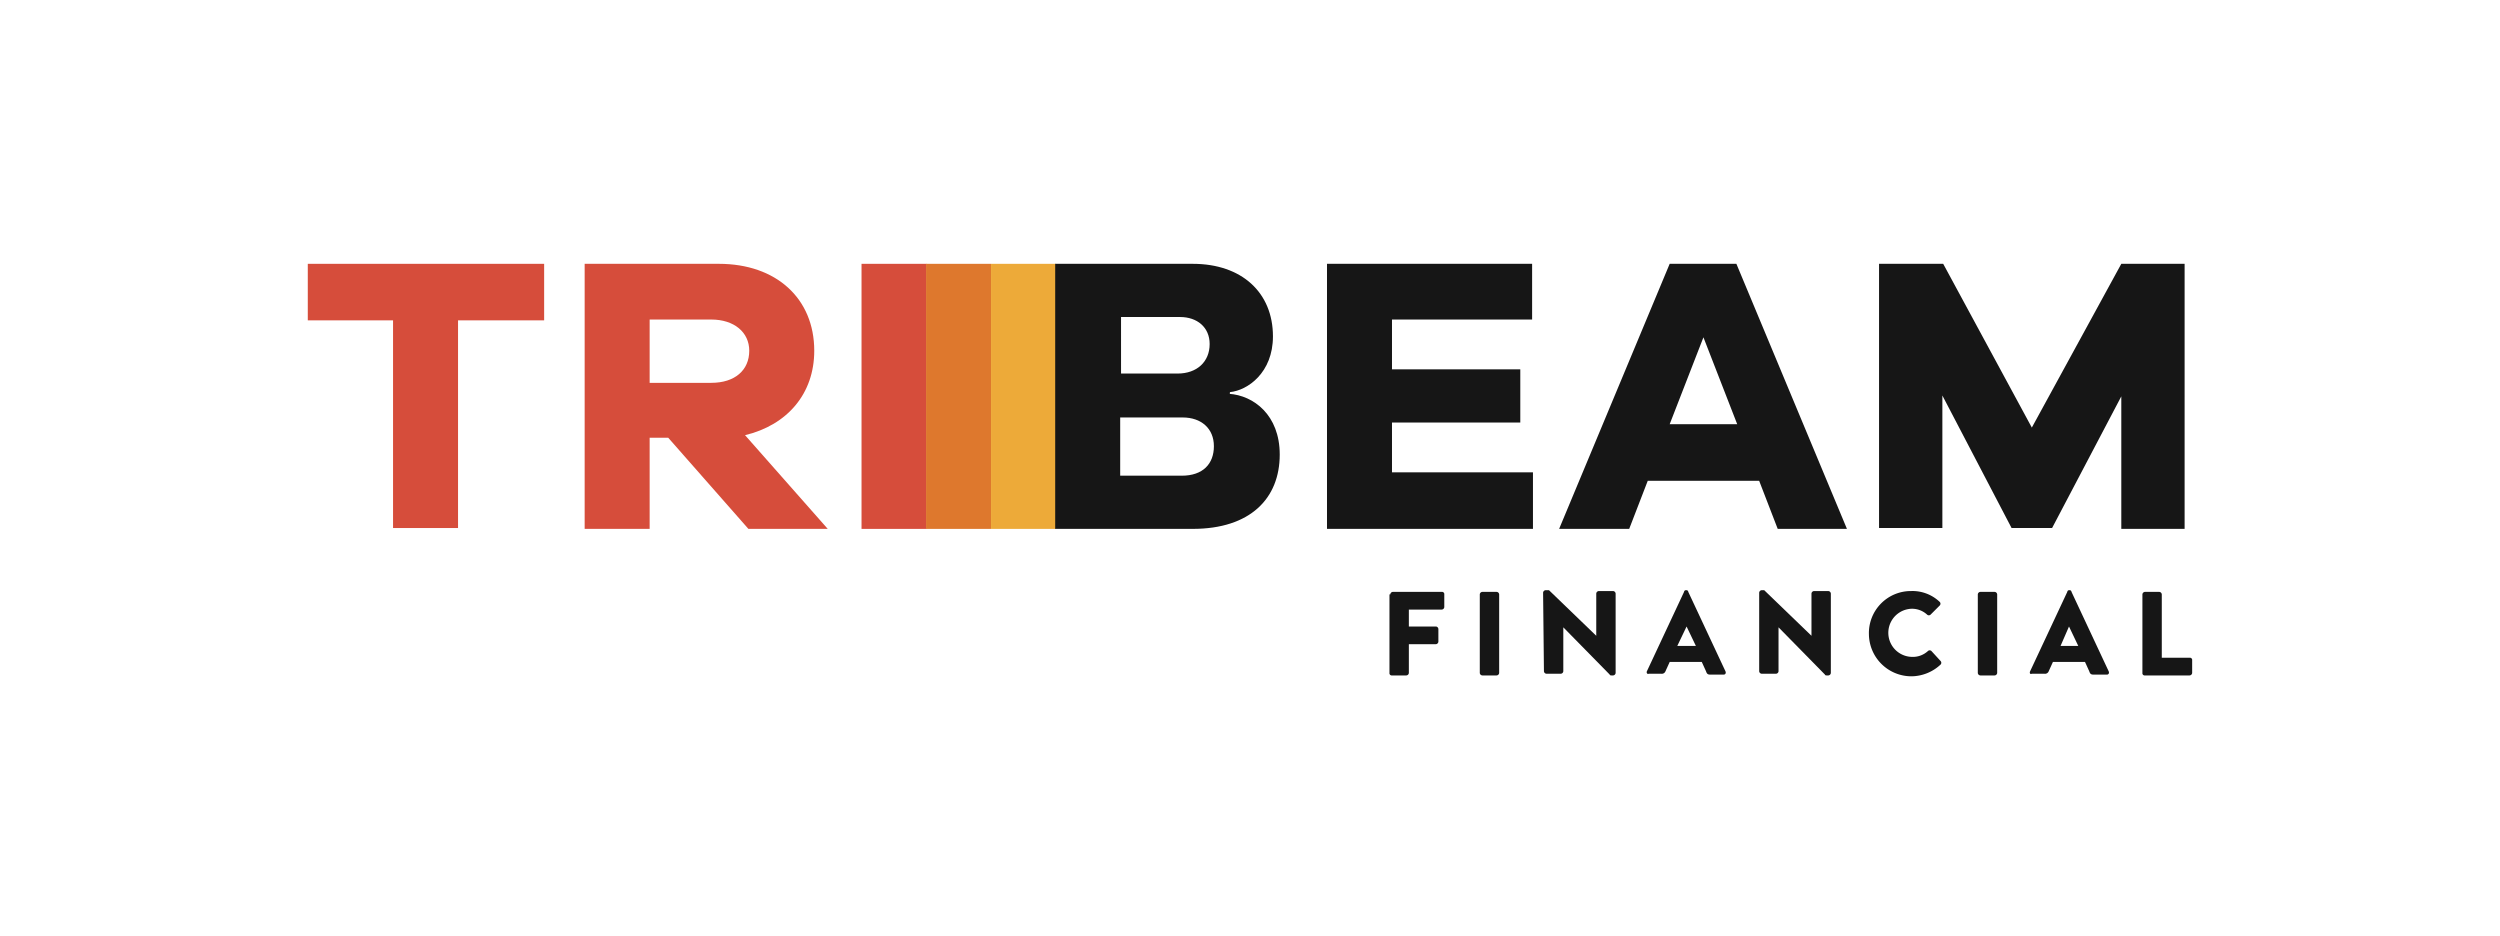 <?xml version="1.0" encoding="UTF-8"?> <svg xmlns="http://www.w3.org/2000/svg" width="398" height="149" viewBox="0 0 398 149"><g transform="translate(-140 -1156)"><rect width="398" height="149" transform="translate(140 1156)" fill="#fff" opacity="0"></rect><g transform="translate(189 1198)"><path d="M23.92,9V42.062H13.573V9H0V0H37.627V9Z" fill="#d64d3b"></path><path d="M58.87,42.2,46.1,27.683H43.147V42.2H32.8V0H54.167C63.3,0,69.352,5.51,69.352,13.841c0,6.853-4.3,11.826-11.019,13.438L71.5,42.2ZM52.957,18.948c3.763,0,6.047-2.016,6.047-5.107,0-2.956-2.419-4.972-6.047-4.972h-9.81V18.948Z" transform="translate(11.277)" fill="#d64d3b"></path><path d="M65.6,42.2V0H75.947V42.2Z" transform="translate(22.555)" fill="#d64d3b"></path><g transform="translate(98.431)"><path d="M73.3,42.2V0H83.647V42.2Z" transform="translate(-73.3)" fill="#de782d"></path></g><g transform="translate(108.771)"><path d="M81,42.2V0H91.347V42.2Z" transform="translate(-81)" fill="#edaa39"></path></g><g transform="translate(172.203 51.96)"><path d="M128.434,39.3a.429.429,0,0,1,.4-.4h7.794a.356.356,0,0,1,.4.4v2.016a.429.429,0,0,1-.4.4h-5.241V44.41h4.3a.429.429,0,0,1,.4.4v2.016a.429.429,0,0,1-.4.4h-4.3V51.8a.429.429,0,0,1-.4.4H128.7a.356.356,0,0,1-.4-.4V39.3Z" transform="translate(-128.3 -38.631)" fill="#161616"></path><path d="M139,39.3a.429.429,0,0,1,.4-.4h2.285a.429.429,0,0,1,.4.4V51.8a.429.429,0,0,1-.4.4H139.4a.429.429,0,0,1-.4-.4Z" transform="translate(-124.621 -38.631)" fill="#161616"></path><path d="M146.5,39.1a.429.429,0,0,1,.4-.4h.538l7.525,7.257h0V39.238a.429.429,0,0,1,.4-.4h2.284a.429.429,0,0,1,.4.4V51.869a.429.429,0,0,1-.4.4h-.269s-.269,0-.269-.134l-7.391-7.525h0V51.6a.429.429,0,0,1-.4.4h-2.284a.429.429,0,0,1-.4-.4Z" transform="translate(-122.042 -38.7)" fill="#161616"></path><path d="M158.809,51.6l5.913-12.632a.289.289,0,0,1,.269-.269h.134a.289.289,0,0,1,.269.269L171.307,51.6c.134.269,0,.538-.269.538h-2.15c-.4,0-.538-.134-.672-.538l-.672-1.478h-5.107l-.672,1.478a.621.621,0,0,1-.672.4h-2.016C158.944,52.138,158.675,51.869,158.809,51.6Zm7.794-4.031-1.478-3.091h0l-1.478,3.091Z" transform="translate(-117.823 -38.7)" fill="#161616"></path><path d="M172.1,39.1a.429.429,0,0,1,.4-.4h.4l7.525,7.257h0V39.238a.429.429,0,0,1,.4-.4h2.284a.429.429,0,0,1,.4.4V51.869a.429.429,0,0,1-.4.4h-.269s-.269,0-.269-.134l-7.391-7.525h0V51.6a.429.429,0,0,1-.4.4H172.5a.429.429,0,0,1-.4-.4Z" transform="translate(-113.241 -38.7)" fill="#161616"></path><path d="M191.819,38.8a6.282,6.282,0,0,1,4.569,1.747.409.409,0,0,1,0,.538l-1.478,1.478a.409.409,0,0,1-.538,0,3.547,3.547,0,0,0-2.553-.941,3.833,3.833,0,0,0,.134,7.66,3.547,3.547,0,0,0,2.553-.941.409.409,0,0,1,.538,0l1.478,1.613a.409.409,0,0,1,0,.538,6.89,6.89,0,0,1-4.569,1.881,6.768,6.768,0,0,1-6.854-6.719A6.685,6.685,0,0,1,191.819,38.8Z" transform="translate(-108.771 -38.666)" fill="#161616"></path><path d="M198,39.3a.429.429,0,0,1,.4-.4h2.284a.429.429,0,0,1,.4.4V51.8a.429.429,0,0,1-.4.4H198.4a.429.429,0,0,1-.4-.4Z" transform="translate(-104.336 -38.631)" fill="#161616"></path><path d="M204.214,51.6l5.913-12.632a.289.289,0,0,1,.269-.269h.134a.289.289,0,0,1,.269.269L216.711,51.6c.134.269,0,.538-.269.538h-2.15c-.4,0-.538-.134-.672-.538l-.672-1.478h-5.107L207.17,51.6a.621.621,0,0,1-.672.4h-2.016C204.214,52.138,204.079,51.869,204.214,51.6Zm7.66-4.031L210.4,44.478h0l-1.344,3.091Z" transform="translate(-102.218 -38.7)" fill="#161616"></path><path d="M217.5,39.3a.429.429,0,0,1,.4-.4h2.284a.429.429,0,0,1,.4.4V49.382h4.435a.356.356,0,0,1,.4.4V51.8a.429.429,0,0,1-.4.4H217.9a.356.356,0,0,1-.4-.4Z" transform="translate(-97.631 -38.631)" fill="#161616"></path></g><g transform="translate(118.987)"><path d="M116.383,20.695c3.9.269,8.063,3.36,8.063,9.676,0,6.988-4.7,11.826-13.841,11.826H88.7V0h21.9c7.794,0,12.766,4.569,12.766,11.557,0,5.778-4.031,8.6-6.853,8.869v.269Zm-17.2-3.225h9c3.091,0,5.107-1.881,5.107-4.7,0-2.688-2.016-4.3-4.7-4.3H99.182Zm9.675,16.26c3.36,0,5.107-1.881,5.107-4.7s-2.016-4.569-4.972-4.569H99.047V33.73Z" transform="translate(-88.7)" fill="#161616"></path><path d="M153.689,42.2H120.9V0h32.655V8.869H131.247V16.8h20.426v8.466H131.247v7.929h22.442v9Z" transform="translate(-77.629)" fill="#161616"></path><path d="M183.2,42.2l-2.956-7.66H162.51l-2.956,7.66H148.4L166,0H176.62l17.6,42.2Zm-11.826-30.5L166,25.533h10.751Z" transform="translate(-68.174)" fill="#161616"></path><path d="M234.946,42.2H224.868V21.1L213.848,42.062H207.4l-11.019-21.1v21.1H186.3V0h10.213l14.11,26.07L224.868,0h10.079Z" transform="translate(-55.143)" fill="#161616"></path></g></g></g></svg> 